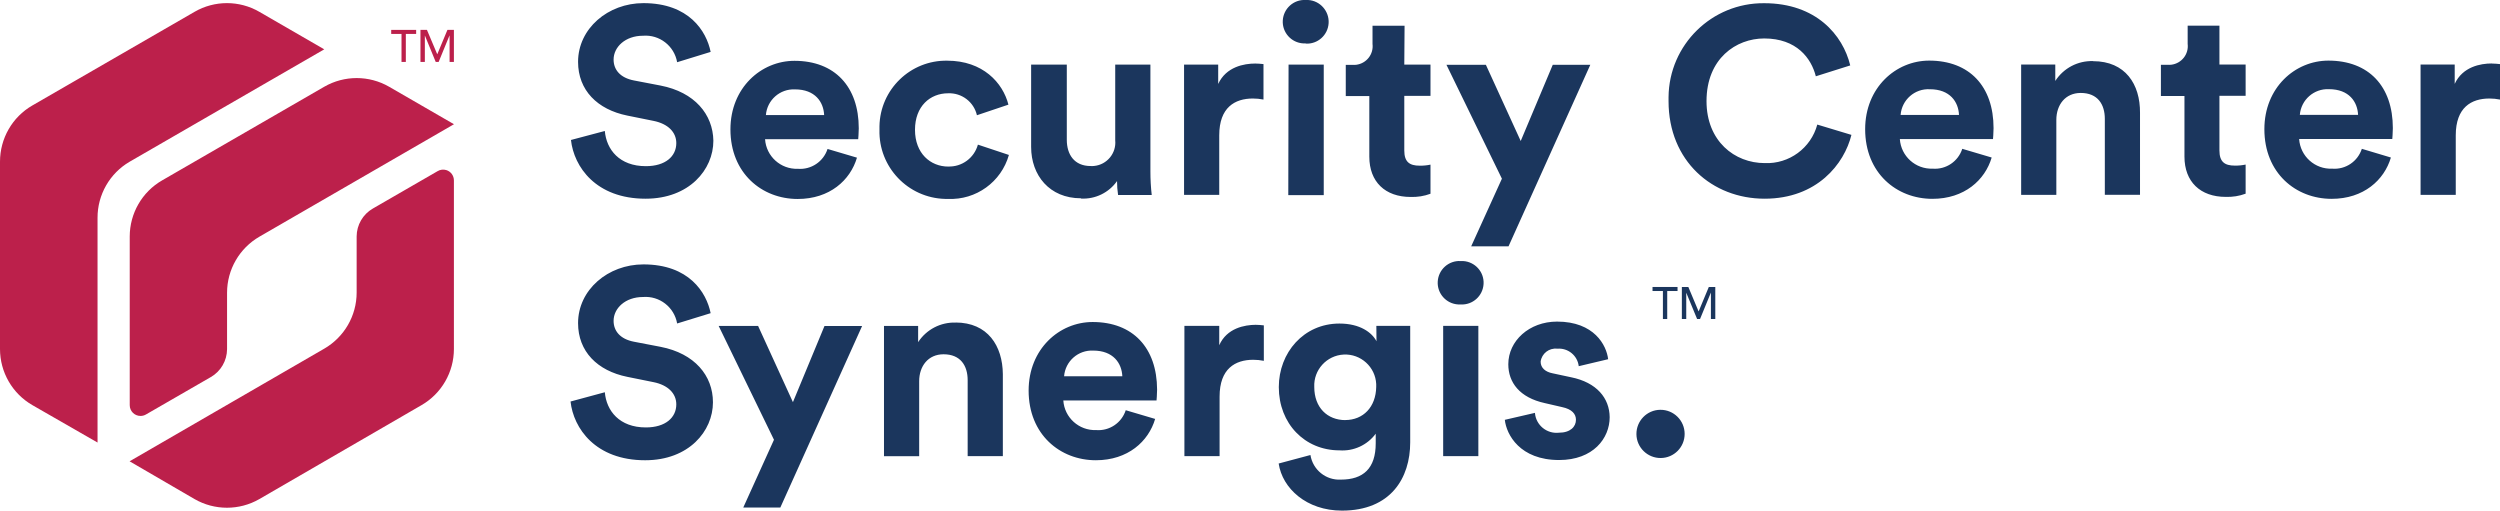 <?xml version="1.0" encoding="UTF-8"?><svg xmlns="http://www.w3.org/2000/svg" viewBox="0 0 358.83 73.29"><defs><style>.f{fill:#bc204b;}.g{fill:#1b365d;}</style></defs><g id="a"/><g id="b"><g id="c"><g id="d"><path class="g" d="M94.81,49.78l-3.81-.73c-2-.38-2.93-1.56-2.93-3,0-1.79,1.67-3.42,4.22-3.42,2.37-.19,4.49,1.46,4.9,3.8l4.81-1.48c-.61-3-3.12-7-9.65-7-5.09,0-9.38,3.65-9.38,8.43,0,4.07,2.77,6.84,7.07,7.71l3.76,.76c2.09,.42,3.27,1.63,3.27,3.19,0,1.9-1.56,3.31-4.37,3.31-3.8,0-5.66-2.39-5.89-5.05l-4.92,1.33c.42,3.84,3.57,8.43,10.71,8.43,6.27,0,9.73-4.18,9.73-8.32,0-3.82-2.62-7.01-7.52-7.96Zm0-37.5l-3.81-.73c-2-.38-2.93-1.56-2.93-3,0-1.79,1.67-3.42,4.22-3.42,2.37-.19,4.49,1.46,4.9,3.8l4.81-1.48c-.61-3-3.12-7-9.65-7-5.09,0-9.38,3.65-9.38,8.43,0,4.07,2.77,6.84,7.07,7.71l3.76,.76c2.09,.42,3.27,1.63,3.27,3.19,0,1.9-1.56,3.31-4.37,3.31-3.8,0-5.66-2.39-5.89-5.05l-4.86,1.29c.42,3.84,3.57,8.43,10.71,8.43,6.27,0,9.73-4.18,9.73-8.32-.06-3.78-2.68-6.97-7.58-7.92Zm19,45.44l-5-10.94h-5.66l7.94,16.34-4.41,9.73h5.32l11.74-26.06h-5.4l-4.53,10.93Zm22.31-33.81c-2.58,0-4.79-1.9-4.79-5.28s2.17-5.24,4.75-5.24c1.96-.08,3.7,1.24,4.14,3.15l4.52-1.52c-.8-3.15-3.68-6.31-8.78-6.31-5.28-.09-9.64,4.13-9.73,9.41,0,.17,0,.34,0,.51-.14,5.34,4.08,9.78,9.42,9.92,.14,0,.28,0,.42,0,4.02,.18,7.64-2.43,8.74-6.31l-4.45-1.48c-.53,1.92-2.3,3.22-4.29,3.14h.04Zm1.06,22.39c-2.17-.07-4.21,.99-5.4,2.81v-2.33h-4.9v18.7h5.05v-10.76c0-2.17,1.29-3.87,3.5-3.87,2.43,0,3.46,1.63,3.46,3.72v10.9h5.05v-11.77c-.04-4.06-2.16-7.41-6.8-7.41h.04Zm-22.69-17.74c4.6,0,7.56-2.7,8.51-5.93l-4.22-1.25c-.59,1.82-2.35,3-4.26,2.85-2.46,.09-4.55-1.79-4.71-4.25h13.37c0-.08,.08-.84,.08-1.56,0-6-3.46-9.69-9.23-9.69-4.79,0-9.19,3.88-9.19,9.84,0,6.3,4.52,9.99,9.65,9.99Zm-.38-15.73c2.89,0,4.1,1.82,4.18,3.69h-8.36c.17-2.16,2.02-3.79,4.18-3.69Zm73.3-6.57c1.72,.1,3.19-1.22,3.29-2.94S189.48,.1,187.76,0c-.12,0-.24,0-.35,0-1.72-.1-3.19,1.22-3.29,2.94s1.22,3.19,2.94,3.29c.12,0,.24,0,.35,0Zm23.75,29.1h5.36l11.74-26.06h-5.39l-4.6,10.94-5-10.94h-5.66l7.96,16.35-4.41,9.71Zm-54.33,10.86c-4.79,0-9.19,3.88-9.19,9.84,0,6.31,4.52,10,9.65,10,4.6,0,7.56-2.7,8.51-5.93l-4.22-1.25c-.59,1.82-2.34,3-4.25,2.85-2.46,.09-4.55-1.79-4.71-4.25h13.38c0-.08,.08-.84,.08-1.56-.02-6.01-3.48-9.7-9.25-9.7Zm-4.1,7.79c.17-2.16,2.02-3.79,4.18-3.69,2.89,0,4.1,1.82,4.18,3.69h-8.36Zm32.18-26h5.09V9.27h-5.05l-.04,18.72Zm-29.75,.49c2.04,.11,4-.84,5.17-2.51,0,.67,.05,1.34,.15,2h4.83c-.13-1.12-.19-2.25-.19-3.38V9.27h-5.05v10.87c.18,1.85-1.18,3.5-3.03,3.68-.17,.02-.33,.02-.5,.01-2.36,0-3.42-1.67-3.42-3.76V9.27h-5.12v11.82c0,4.07,2.63,7.37,7.15,7.37v.02ZM334.2,8.7c-4.79,0-9.19,3.88-9.19,9.84,0,6.31,4.52,10,9.65,10,4.6,0,7.56-2.7,8.51-5.93l-4.17-1.25c-.59,1.82-2.34,3-4.25,2.85-2.48,.11-4.59-1.78-4.75-4.26h13.37c0-.08,.08-.84,.08-1.56,0-6-3.45-9.69-9.25-9.69Zm-4.1,7.79c.17-2.16,2.02-3.79,4.18-3.69,2.89,0,4.1,1.82,4.18,3.69h-8.36Zm-76.8,6.92c-4.33,0-8.36-3.15-8.36-8.89,0-6.12,4.25-9,8.28-9,4.67,0,6.76,2.85,7.41,5.43l4.94-1.56c-1.06-4.37-4.9-8.93-12.35-8.93-7.51-.07-13.66,5.96-13.73,13.47,0,.2,0,.39,0,.59,0,8.59,6.27,14,13.79,14s11.44-5,12.46-9.16l-4.9-1.48c-.91,3.38-4.05,5.68-7.55,5.53Zm-15,35.41c-1.91,.02-3.44,1.59-3.42,3.5,.02,1.91,1.59,3.44,3.5,3.42,1.9-.02,3.42-1.56,3.42-3.46,0-1.92-1.56-3.47-3.48-3.46h-.02Zm38.6-50.12c-4.79,0-9.19,3.88-9.19,9.84,0,6.31,4.52,10,9.65,10,4.6,0,7.56-2.7,8.51-5.93l-4.22-1.25c-.59,1.82-2.34,3-4.25,2.85-2.46,.09-4.55-1.79-4.71-4.25h13.37c0-.08,.08-.84,.08-1.56,0-6.01-3.46-9.7-9.24-9.7Zm-4.1,7.79c.17-2.16,2.03-3.8,4.2-3.68,2.89,0,4.1,1.82,4.18,3.69h-8.38Zm84.85-7.38c-1.6,0-4.18,.46-5.32,2.93v-2.78h-4.9V27.97h5.05v-8.55c0-4,2.24-5.28,4.83-5.28,.51,0,1.02,.05,1.52,.15v-5.09c-.39-.05-.79-.07-1.18-.08Zm-57.23-.34c-2.18-.07-4.24,1.01-5.42,2.85v-2.36h-4.9V27.97h5.05v-10.76c0-2.17,1.29-3.87,3.5-3.87,2.43,0,3.46,1.63,3.46,3.72v10.9h5.05v-11.77c.03-4.1-2.1-7.41-6.74-7.41h0Zm18.13-5.09h-4.55v2.62c.18,1.48-.88,2.81-2.35,2.99-.18,.02-.36,.02-.54,.01h-.95v4.48h3.38v8.7c0,3.61,2.28,5.78,5.93,5.78,.97,.03,1.94-.12,2.85-.46v-4.18c-.51,.11-1.04,.16-1.56,.15-1.44,0-2.2-.53-2.2-2.17v-7.85h3.76v-4.49h-3.76V3.69ZM175,49.55v-2.78h-5v18.7h5.05v-8.55c0-4,2.24-5.28,4.83-5.28,.51,0,1.02,.05,1.52,.15v-5.09c-.39-.05-.79-.07-1.18-.08-1.55,.01-4.13,.46-5.22,2.93Zm22.57-.57c-.65-1.25-2.36-2.54-5.32-2.54-5.13,0-8.7,4.18-8.7,9.12,0,5.24,3.72,9.08,8.7,9.08,2.03,.15,4-.75,5.21-2.39v1.38c0,3.61-1.79,5.21-5,5.21-2.15,.12-4.03-1.41-4.37-3.53l-4.56,1.22c.53,3.57,4,6.76,9.08,6.76,7,0,9.8-4.67,9.8-9.8v-16.72h-4.86l.02,2.21Zm-4.45,11.32c-2.62,0-4.48-1.82-4.48-4.75-.12-2.45,1.78-4.54,4.23-4.66,2.45-.12,4.54,1.78,4.66,4.23,0,.14,0,.28,0,.42-.05,2.89-1.87,4.75-4.45,4.75h.04Zm-18.12-40.88c0-4,2.24-5.28,4.83-5.28,.51,0,1.02,.05,1.52,.15v-5.09c-.39-.05-.79-.07-1.18-.08-1.6,0-4.18,.46-5.32,2.93v-2.78h-4.9V27.97h5.05v-8.55Zm26.6-15.73h-4.6v2.62c.18,1.48-.88,2.81-2.35,2.99-.18,.02-.36,.02-.54,.01h-.95v4.48h3.38v8.7c0,3.61,2.28,5.78,5.93,5.78,.97,.03,1.94-.12,2.85-.46v-4.18c-.51,.11-1.04,.16-1.56,.15-1.44,0-2.2-.53-2.2-2.17v-7.85h3.76v-4.49h-3.76l.04-5.58Zm23.9,50.46l-2.66-.57c-1-.19-1.71-.76-1.71-1.67,.15-1.17,1.22-2,2.39-1.86,1.54-.13,2.9,.98,3.08,2.51l4.22-1c-.23-2-2-5.4-7.33-5.4-4,0-7,2.77-7,6.12,0,2.62,1.63,4.79,5.24,5.58l2.47,.57c1.44,.3,2,1,2,1.82,0,1-.8,1.86-2.47,1.86-1.71,.18-3.24-1.07-3.41-2.77,0-.03,0-.05,0-.08l-4.33,1c.23,2.13,2.17,5.77,7.79,5.77,4.9,0,7.26-3.12,7.26-6.15-.03-2.73-1.85-4.98-5.54-5.73h0Zm-18.36,11.32h5.05v-18.7h-5.05v18.7Zm2.51-28c-1.72-.1-3.19,1.22-3.29,2.94s1.22,3.19,2.94,3.29c.12,0,.24,0,.35,0,1.72,.1,3.19-1.22,3.29-2.94s-1.22-3.19-2.94-3.29c-.12,0-.24,0-.35,0Z"/><path class="f" d="M18.61,23.21L46.54,7.08,37.23,1.7C34.35,.03,30.8,.03,27.92,1.7L4.64,15.14C1.76,16.8,0,19.88,0,23.21H0v26.88c0,3.33,1.77,6.4,4.65,8.06l9.35,5.37V31.27c-.01-3.32,1.75-6.39,4.61-8.06Zm45.44,1.2c-.41-.12-.86-.07-1.23,.15l-9.3,5.37c-1.43,.82-2.32,2.35-2.33,4v8.06c0,3.33-1.78,6.4-4.66,8.06l-27.93,16.16,9.32,5.42c2.88,1.66,6.43,1.66,9.31,0l23.27-13.48c2.88-1.66,4.65-4.74,4.65-8.06V25.9c0-.69-.44-1.29-1.1-1.49Zm-40.78,1.48c-2.88,1.66-4.65,4.74-4.65,8.06v24.2c0,.86,.69,1.55,1.55,1.55,.27,0,.54-.07,.78-.21l9.31-5.37c1.43-.82,2.32-2.35,2.33-4v-8.1c0-3.33,1.78-6.4,4.66-8.06l27.91-16.13-9.31-5.38c-2.88-1.66-6.43-1.66-9.31,0l-23.27,13.44Z"/></g><g id="e"><polygon class="f" points="60.98 5.11 60.99 5.11 62.54 8.89 62.96 8.89 64.51 5.11 64.53 5.11 64.53 8.89 65.15 8.89 65.15 4.29 64.22 4.29 62.77 7.77 62.75 7.77 61.28 4.29 60.35 4.29 60.35 8.89 60.98 8.89 60.98 5.11"/><polygon class="f" points="57.63 8.89 58.25 8.89 58.25 4.87 59.73 4.87 59.73 4.29 56.15 4.29 56.15 4.87 57.63 4.87 57.63 8.89"/><polygon class="g" points="243.82 44.67 243.79 44.67 242.33 41.19 241.4 41.19 241.4 45.79 242.03 45.79 242.03 42.01 242.03 42.01 243.59 45.79 244.01 45.79 245.56 42.01 245.57 42.01 245.57 45.79 246.2 45.79 246.2 41.19 245.27 41.19 243.82 44.67"/><polygon class="g" points="239.3 45.79 239.3 41.77 240.78 41.77 240.78 41.19 237.19 41.19 237.19 41.77 238.68 41.77 238.68 45.79 239.3 45.79"/></g></g></g></svg>